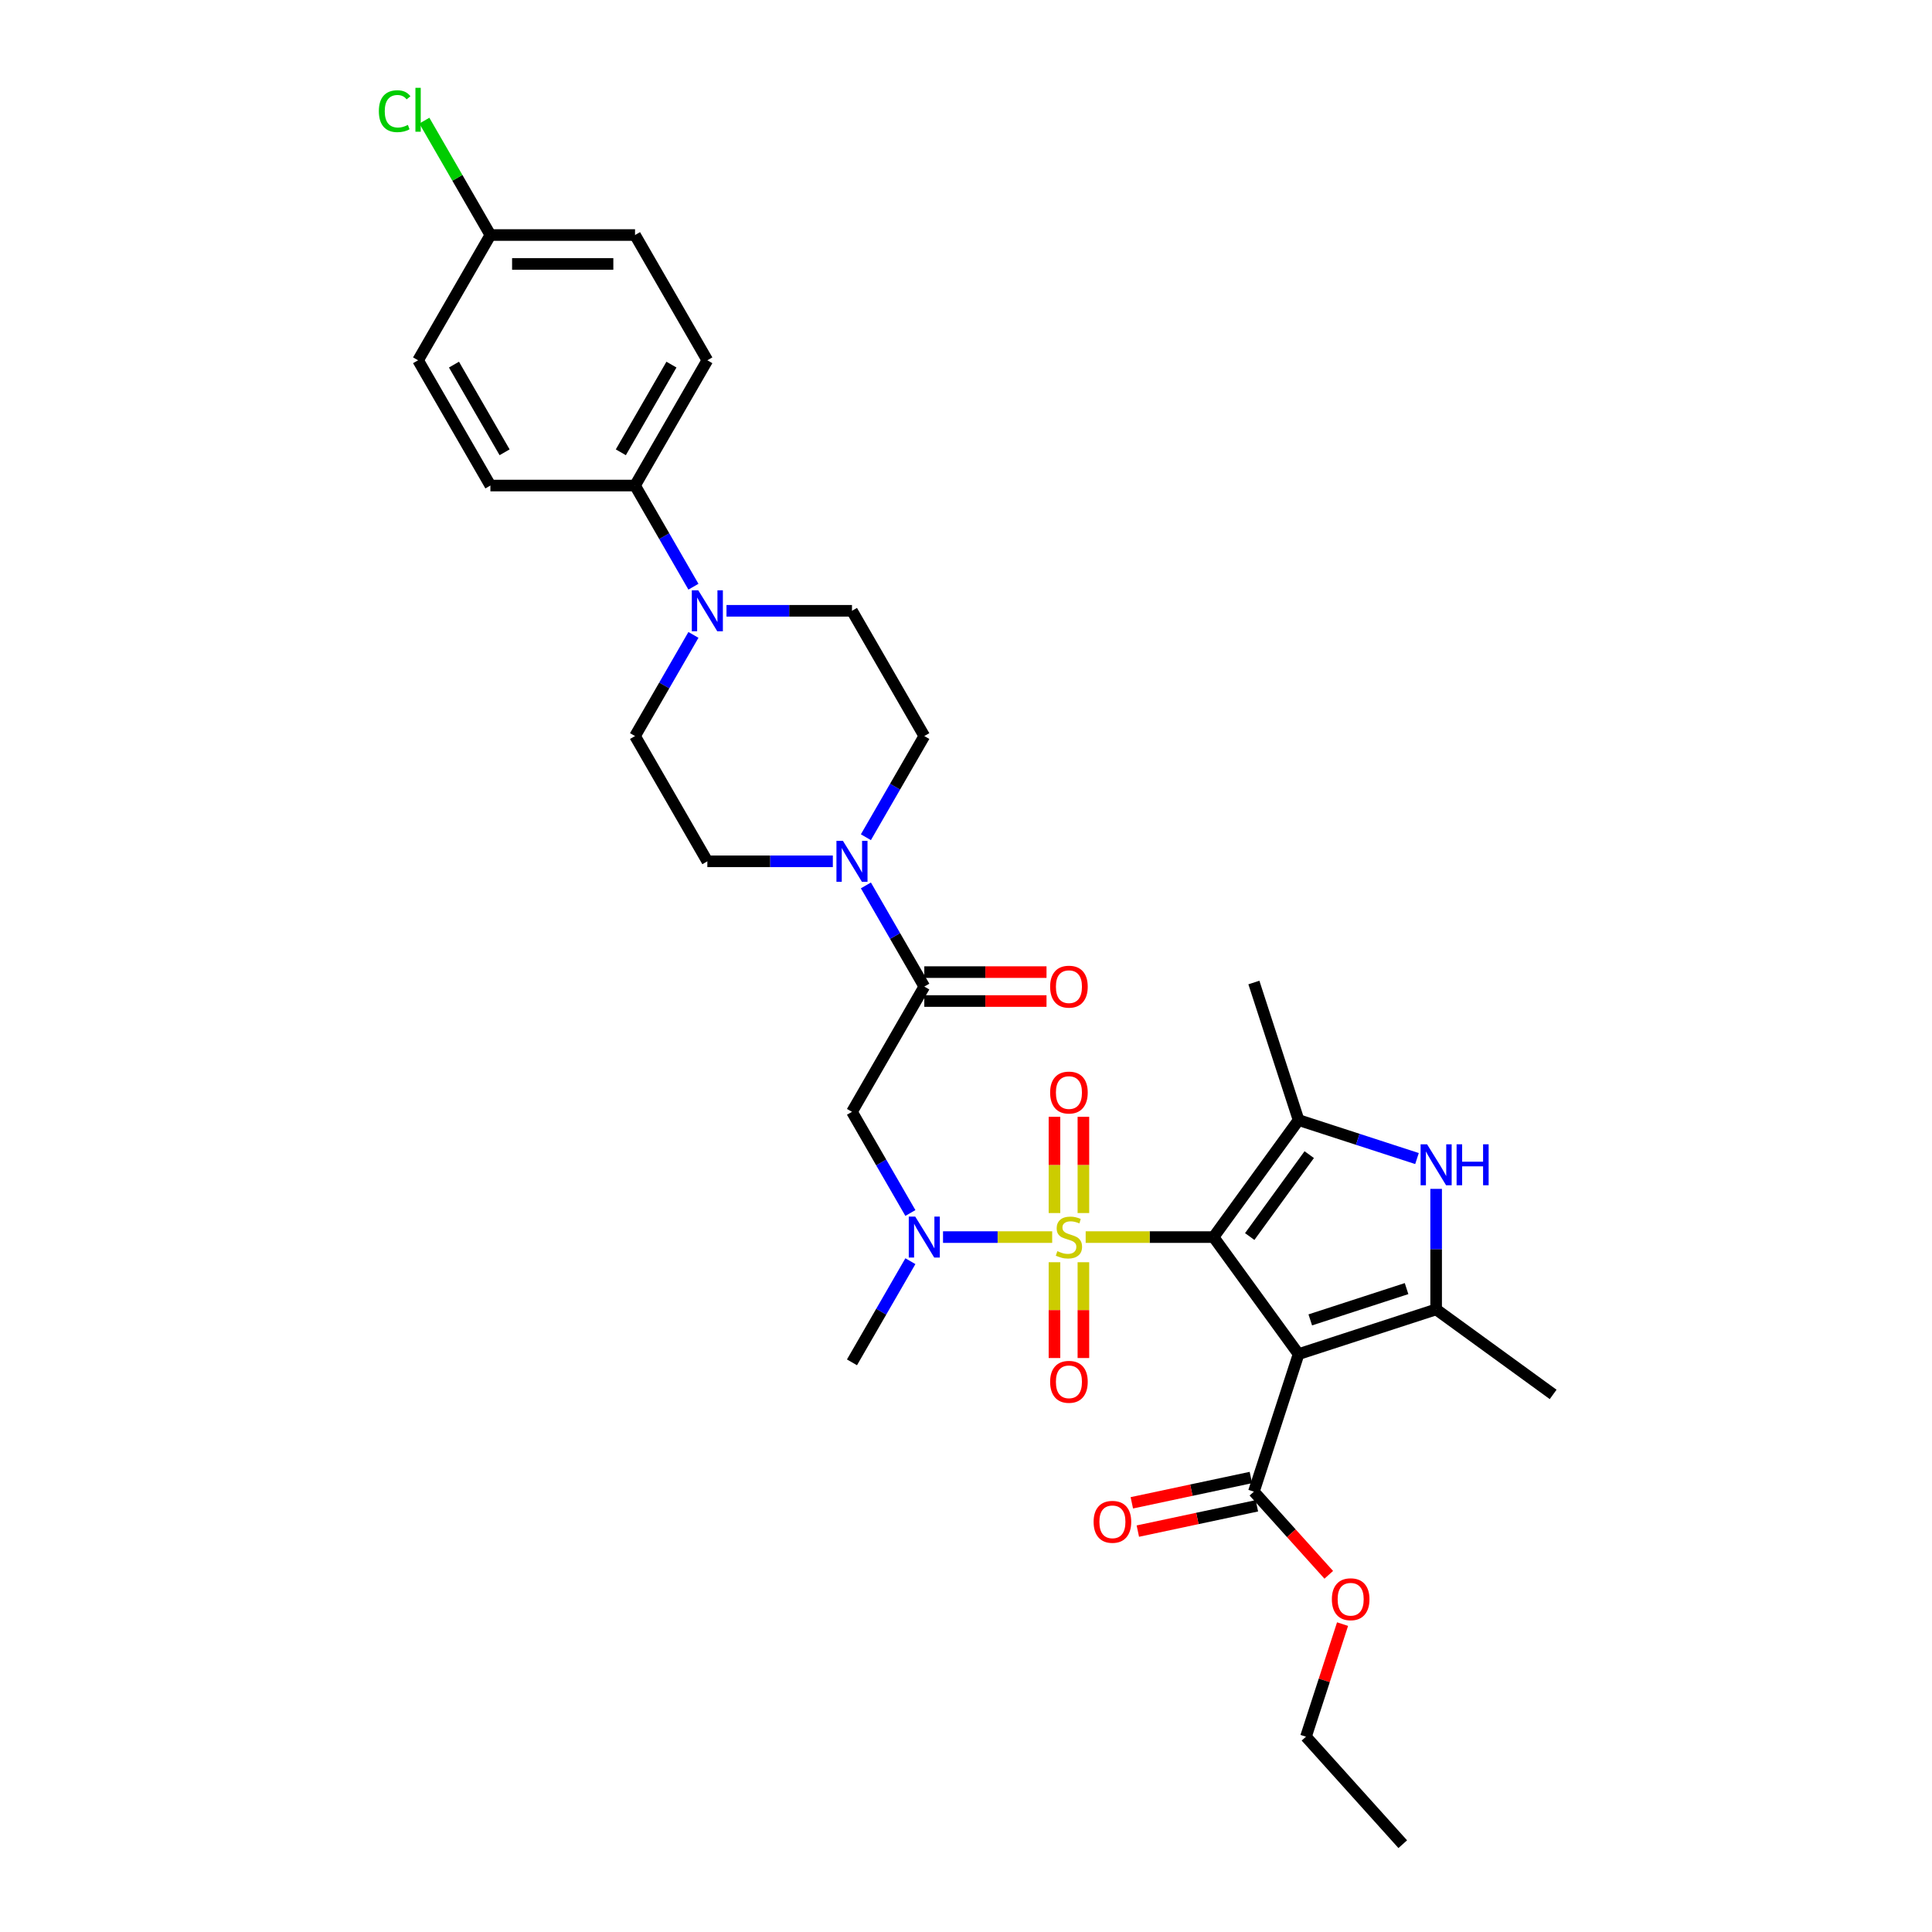 <?xml version='1.0' encoding='iso-8859-1'?>
<svg version='1.1' baseProfile='full'
              xmlns='http://www.w3.org/2000/svg'
                      xmlns:rdkit='http://www.rdkit.org/xml'
                      xmlns:xlink='http://www.w3.org/1999/xlink'
                  xml:space='preserve'
width='1000px' height='1000px' viewBox='0 0 1000 1000'>
<!-- END OF HEADER -->
<rect style='opacity:1.0;fill:#FFFFFF;stroke:none' width='1000' height='1000' x='0' y='0'> </rect>
<path class='bond-0' d='M 628.14,640.315 L 595.043,640.315' style='fill:none;fill-rule:evenodd;stroke:#000000;stroke-width:6px;stroke-linecap:butt;stroke-linejoin:miter;stroke-opacity:1' />
<path class='bond-0' d='M 595.043,640.315 L 561.947,640.315' style='fill:none;fill-rule:evenodd;stroke:#CCCC00;stroke-width:6px;stroke-linecap:butt;stroke-linejoin:miter;stroke-opacity:1' />
<path class='bond-1' d='M 628.14,640.315 L 672.143,700.881' style='fill:none;fill-rule:evenodd;stroke:#000000;stroke-width:6px;stroke-linecap:butt;stroke-linejoin:miter;stroke-opacity:1' />
<path class='bond-2' d='M 628.14,640.315 L 672.143,579.75' style='fill:none;fill-rule:evenodd;stroke:#000000;stroke-width:6px;stroke-linecap:butt;stroke-linejoin:miter;stroke-opacity:1' />
<path class='bond-2' d='M 646.854,640.031 L 677.656,597.636' style='fill:none;fill-rule:evenodd;stroke:#000000;stroke-width:6px;stroke-linecap:butt;stroke-linejoin:miter;stroke-opacity:1' />
<path class='bond-5' d='M 544.608,640.315 L 516.359,640.315' style='fill:none;fill-rule:evenodd;stroke:#CCCC00;stroke-width:6px;stroke-linecap:butt;stroke-linejoin:miter;stroke-opacity:1' />
<path class='bond-5' d='M 516.359,640.315 L 488.11,640.315' style='fill:none;fill-rule:evenodd;stroke:#0000FF;stroke-width:6px;stroke-linecap:butt;stroke-linejoin:miter;stroke-opacity:1' />
<path class='bond-11' d='M 560.764,627.873 L 560.764,602.968' style='fill:none;fill-rule:evenodd;stroke:#CCCC00;stroke-width:6px;stroke-linecap:butt;stroke-linejoin:miter;stroke-opacity:1' />
<path class='bond-11' d='M 560.764,602.968 L 560.764,578.063' style='fill:none;fill-rule:evenodd;stroke:#FF0000;stroke-width:6px;stroke-linecap:butt;stroke-linejoin:miter;stroke-opacity:1' />
<path class='bond-11' d='M 545.791,627.873 L 545.791,602.968' style='fill:none;fill-rule:evenodd;stroke:#CCCC00;stroke-width:6px;stroke-linecap:butt;stroke-linejoin:miter;stroke-opacity:1' />
<path class='bond-11' d='M 545.791,602.968 L 545.791,578.063' style='fill:none;fill-rule:evenodd;stroke:#FF0000;stroke-width:6px;stroke-linecap:butt;stroke-linejoin:miter;stroke-opacity:1' />
<path class='bond-12' d='M 545.791,653.327 L 545.791,678.119' style='fill:none;fill-rule:evenodd;stroke:#CCCC00;stroke-width:6px;stroke-linecap:butt;stroke-linejoin:miter;stroke-opacity:1' />
<path class='bond-12' d='M 545.791,678.119 L 545.791,702.911' style='fill:none;fill-rule:evenodd;stroke:#FF0000;stroke-width:6px;stroke-linecap:butt;stroke-linejoin:miter;stroke-opacity:1' />
<path class='bond-12' d='M 560.764,653.327 L 560.764,678.119' style='fill:none;fill-rule:evenodd;stroke:#CCCC00;stroke-width:6px;stroke-linecap:butt;stroke-linejoin:miter;stroke-opacity:1' />
<path class='bond-12' d='M 560.764,678.119 L 560.764,702.911' style='fill:none;fill-rule:evenodd;stroke:#FF0000;stroke-width:6px;stroke-linecap:butt;stroke-linejoin:miter;stroke-opacity:1' />
<path class='bond-3' d='M 672.143,700.881 L 743.342,677.747' style='fill:none;fill-rule:evenodd;stroke:#000000;stroke-width:6px;stroke-linecap:butt;stroke-linejoin:miter;stroke-opacity:1' />
<path class='bond-3' d='M 678.196,683.171 L 728.035,666.977' style='fill:none;fill-rule:evenodd;stroke:#000000;stroke-width:6px;stroke-linecap:butt;stroke-linejoin:miter;stroke-opacity:1' />
<path class='bond-9' d='M 672.143,700.881 L 649.01,772.079' style='fill:none;fill-rule:evenodd;stroke:#000000;stroke-width:6px;stroke-linecap:butt;stroke-linejoin:miter;stroke-opacity:1' />
<path class='bond-4' d='M 672.143,579.75 L 702.787,589.707' style='fill:none;fill-rule:evenodd;stroke:#000000;stroke-width:6px;stroke-linecap:butt;stroke-linejoin:miter;stroke-opacity:1' />
<path class='bond-4' d='M 702.787,589.707 L 733.43,599.664' style='fill:none;fill-rule:evenodd;stroke:#0000FF;stroke-width:6px;stroke-linecap:butt;stroke-linejoin:miter;stroke-opacity:1' />
<path class='bond-23' d='M 672.143,579.75 L 649.01,508.552' style='fill:none;fill-rule:evenodd;stroke:#000000;stroke-width:6px;stroke-linecap:butt;stroke-linejoin:miter;stroke-opacity:1' />
<path class='bond-25' d='M 743.342,677.747 L 803.907,721.75' style='fill:none;fill-rule:evenodd;stroke:#000000;stroke-width:6px;stroke-linecap:butt;stroke-linejoin:miter;stroke-opacity:1' />
<path class='bond-32' d='M 743.342,677.747 L 743.342,646.551' style='fill:none;fill-rule:evenodd;stroke:#000000;stroke-width:6px;stroke-linecap:butt;stroke-linejoin:miter;stroke-opacity:1' />
<path class='bond-32' d='M 743.342,646.551 L 743.342,615.356' style='fill:none;fill-rule:evenodd;stroke:#0000FF;stroke-width:6px;stroke-linecap:butt;stroke-linejoin:miter;stroke-opacity:1' />
<path class='bond-7' d='M 471.214,627.843 L 456.099,601.663' style='fill:none;fill-rule:evenodd;stroke:#0000FF;stroke-width:6px;stroke-linecap:butt;stroke-linejoin:miter;stroke-opacity:1' />
<path class='bond-7' d='M 456.099,601.663 L 440.984,575.482' style='fill:none;fill-rule:evenodd;stroke:#000000;stroke-width:6px;stroke-linecap:butt;stroke-linejoin:miter;stroke-opacity:1' />
<path class='bond-29' d='M 471.214,652.788 L 456.099,678.968' style='fill:none;fill-rule:evenodd;stroke:#0000FF;stroke-width:6px;stroke-linecap:butt;stroke-linejoin:miter;stroke-opacity:1' />
<path class='bond-29' d='M 456.099,678.968 L 440.984,705.148' style='fill:none;fill-rule:evenodd;stroke:#000000;stroke-width:6px;stroke-linecap:butt;stroke-linejoin:miter;stroke-opacity:1' />
<path class='bond-6' d='M 478.415,510.649 L 440.984,575.482' style='fill:none;fill-rule:evenodd;stroke:#000000;stroke-width:6px;stroke-linecap:butt;stroke-linejoin:miter;stroke-opacity:1' />
<path class='bond-8' d='M 478.415,510.649 L 463.3,484.469' style='fill:none;fill-rule:evenodd;stroke:#000000;stroke-width:6px;stroke-linecap:butt;stroke-linejoin:miter;stroke-opacity:1' />
<path class='bond-8' d='M 463.3,484.469 L 448.184,458.289' style='fill:none;fill-rule:evenodd;stroke:#0000FF;stroke-width:6px;stroke-linecap:butt;stroke-linejoin:miter;stroke-opacity:1' />
<path class='bond-18' d='M 478.415,518.136 L 510.044,518.136' style='fill:none;fill-rule:evenodd;stroke:#000000;stroke-width:6px;stroke-linecap:butt;stroke-linejoin:miter;stroke-opacity:1' />
<path class='bond-18' d='M 510.044,518.136 L 541.674,518.136' style='fill:none;fill-rule:evenodd;stroke:#FF0000;stroke-width:6px;stroke-linecap:butt;stroke-linejoin:miter;stroke-opacity:1' />
<path class='bond-18' d='M 478.415,503.163 L 510.044,503.163' style='fill:none;fill-rule:evenodd;stroke:#000000;stroke-width:6px;stroke-linecap:butt;stroke-linejoin:miter;stroke-opacity:1' />
<path class='bond-18' d='M 510.044,503.163 L 541.674,503.163' style='fill:none;fill-rule:evenodd;stroke:#FF0000;stroke-width:6px;stroke-linecap:butt;stroke-linejoin:miter;stroke-opacity:1' />
<path class='bond-14' d='M 448.184,433.344 L 463.3,407.164' style='fill:none;fill-rule:evenodd;stroke:#0000FF;stroke-width:6px;stroke-linecap:butt;stroke-linejoin:miter;stroke-opacity:1' />
<path class='bond-14' d='M 463.3,407.164 L 478.415,380.984' style='fill:none;fill-rule:evenodd;stroke:#000000;stroke-width:6px;stroke-linecap:butt;stroke-linejoin:miter;stroke-opacity:1' />
<path class='bond-15' d='M 431.072,445.817 L 398.596,445.817' style='fill:none;fill-rule:evenodd;stroke:#0000FF;stroke-width:6px;stroke-linecap:butt;stroke-linejoin:miter;stroke-opacity:1' />
<path class='bond-15' d='M 398.596,445.817 L 366.121,445.817' style='fill:none;fill-rule:evenodd;stroke:#000000;stroke-width:6px;stroke-linecap:butt;stroke-linejoin:miter;stroke-opacity:1' />
<path class='bond-19' d='M 647.453,764.757 L 616.642,771.306' style='fill:none;fill-rule:evenodd;stroke:#000000;stroke-width:6px;stroke-linecap:butt;stroke-linejoin:miter;stroke-opacity:1' />
<path class='bond-19' d='M 616.642,771.306 L 585.83,777.855' style='fill:none;fill-rule:evenodd;stroke:#FF0000;stroke-width:6px;stroke-linecap:butt;stroke-linejoin:miter;stroke-opacity:1' />
<path class='bond-19' d='M 650.566,779.402 L 619.755,785.951' style='fill:none;fill-rule:evenodd;stroke:#000000;stroke-width:6px;stroke-linecap:butt;stroke-linejoin:miter;stroke-opacity:1' />
<path class='bond-19' d='M 619.755,785.951 L 588.943,792.5' style='fill:none;fill-rule:evenodd;stroke:#FF0000;stroke-width:6px;stroke-linecap:butt;stroke-linejoin:miter;stroke-opacity:1' />
<path class='bond-22' d='M 649.01,772.079 L 668.387,793.6' style='fill:none;fill-rule:evenodd;stroke:#000000;stroke-width:6px;stroke-linecap:butt;stroke-linejoin:miter;stroke-opacity:1' />
<path class='bond-22' d='M 668.387,793.6 L 687.765,815.121' style='fill:none;fill-rule:evenodd;stroke:#FF0000;stroke-width:6px;stroke-linecap:butt;stroke-linejoin:miter;stroke-opacity:1' />
<path class='bond-10' d='M 358.92,328.623 L 343.805,354.803' style='fill:none;fill-rule:evenodd;stroke:#0000FF;stroke-width:6px;stroke-linecap:butt;stroke-linejoin:miter;stroke-opacity:1' />
<path class='bond-10' d='M 343.805,354.803 L 328.69,380.984' style='fill:none;fill-rule:evenodd;stroke:#000000;stroke-width:6px;stroke-linecap:butt;stroke-linejoin:miter;stroke-opacity:1' />
<path class='bond-13' d='M 358.92,303.678 L 343.805,277.498' style='fill:none;fill-rule:evenodd;stroke:#0000FF;stroke-width:6px;stroke-linecap:butt;stroke-linejoin:miter;stroke-opacity:1' />
<path class='bond-13' d='M 343.805,277.498 L 328.69,251.318' style='fill:none;fill-rule:evenodd;stroke:#000000;stroke-width:6px;stroke-linecap:butt;stroke-linejoin:miter;stroke-opacity:1' />
<path class='bond-33' d='M 376.033,316.151 L 408.508,316.151' style='fill:none;fill-rule:evenodd;stroke:#0000FF;stroke-width:6px;stroke-linecap:butt;stroke-linejoin:miter;stroke-opacity:1' />
<path class='bond-33' d='M 408.508,316.151 L 440.984,316.151' style='fill:none;fill-rule:evenodd;stroke:#000000;stroke-width:6px;stroke-linecap:butt;stroke-linejoin:miter;stroke-opacity:1' />
<path class='bond-20' d='M 328.69,251.318 L 366.121,186.485' style='fill:none;fill-rule:evenodd;stroke:#000000;stroke-width:6px;stroke-linecap:butt;stroke-linejoin:miter;stroke-opacity:1' />
<path class='bond-20' d='M 321.338,234.106 L 347.54,188.723' style='fill:none;fill-rule:evenodd;stroke:#000000;stroke-width:6px;stroke-linecap:butt;stroke-linejoin:miter;stroke-opacity:1' />
<path class='bond-21' d='M 328.69,251.318 L 253.827,251.318' style='fill:none;fill-rule:evenodd;stroke:#000000;stroke-width:6px;stroke-linecap:butt;stroke-linejoin:miter;stroke-opacity:1' />
<path class='bond-16' d='M 478.415,380.984 L 440.984,316.151' style='fill:none;fill-rule:evenodd;stroke:#000000;stroke-width:6px;stroke-linecap:butt;stroke-linejoin:miter;stroke-opacity:1' />
<path class='bond-17' d='M 366.121,445.817 L 328.69,380.984' style='fill:none;fill-rule:evenodd;stroke:#000000;stroke-width:6px;stroke-linecap:butt;stroke-linejoin:miter;stroke-opacity:1' />
<path class='bond-26' d='M 366.121,186.485 L 328.69,121.652' style='fill:none;fill-rule:evenodd;stroke:#000000;stroke-width:6px;stroke-linecap:butt;stroke-linejoin:miter;stroke-opacity:1' />
<path class='bond-27' d='M 253.827,251.318 L 216.396,186.485' style='fill:none;fill-rule:evenodd;stroke:#000000;stroke-width:6px;stroke-linecap:butt;stroke-linejoin:miter;stroke-opacity:1' />
<path class='bond-27' d='M 261.179,234.106 L 234.977,188.723' style='fill:none;fill-rule:evenodd;stroke:#000000;stroke-width:6px;stroke-linecap:butt;stroke-linejoin:miter;stroke-opacity:1' />
<path class='bond-30' d='M 694.904,840.634 L 685.436,869.773' style='fill:none;fill-rule:evenodd;stroke:#FF0000;stroke-width:6px;stroke-linecap:butt;stroke-linejoin:miter;stroke-opacity:1' />
<path class='bond-30' d='M 685.436,869.773 L 675.969,898.912' style='fill:none;fill-rule:evenodd;stroke:#000000;stroke-width:6px;stroke-linecap:butt;stroke-linejoin:miter;stroke-opacity:1' />
<path class='bond-24' d='M 253.827,121.652 L 216.396,186.485' style='fill:none;fill-rule:evenodd;stroke:#000000;stroke-width:6px;stroke-linecap:butt;stroke-linejoin:miter;stroke-opacity:1' />
<path class='bond-28' d='M 253.827,121.652 L 236.736,92.049' style='fill:none;fill-rule:evenodd;stroke:#000000;stroke-width:6px;stroke-linecap:butt;stroke-linejoin:miter;stroke-opacity:1' />
<path class='bond-28' d='M 236.736,92.049 L 219.645,62.446' style='fill:none;fill-rule:evenodd;stroke:#00CC00;stroke-width:6px;stroke-linecap:butt;stroke-linejoin:miter;stroke-opacity:1' />
<path class='bond-34' d='M 253.827,121.652 L 328.69,121.652' style='fill:none;fill-rule:evenodd;stroke:#000000;stroke-width:6px;stroke-linecap:butt;stroke-linejoin:miter;stroke-opacity:1' />
<path class='bond-34' d='M 265.056,136.624 L 317.46,136.624' style='fill:none;fill-rule:evenodd;stroke:#000000;stroke-width:6px;stroke-linecap:butt;stroke-linejoin:miter;stroke-opacity:1' />
<path class='bond-31' d='M 675.969,898.912 L 726.062,954.545' style='fill:none;fill-rule:evenodd;stroke:#000000;stroke-width:6px;stroke-linecap:butt;stroke-linejoin:miter;stroke-opacity:1' />
<path  class='atom-1' d='M 547.289 647.592
Q 547.528 647.682, 548.516 648.101
Q 549.504 648.52, 550.583 648.79
Q 551.69 649.029, 552.768 649.029
Q 554.775 649.029, 555.943 648.071
Q 557.111 647.083, 557.111 645.376
Q 557.111 644.208, 556.512 643.49
Q 555.943 642.771, 555.044 642.382
Q 554.146 641.992, 552.649 641.543
Q 550.762 640.974, 549.624 640.435
Q 548.516 639.896, 547.708 638.758
Q 546.929 637.62, 546.929 635.704
Q 546.929 633.039, 548.726 631.392
Q 550.553 629.745, 554.146 629.745
Q 556.601 629.745, 559.386 630.913
L 558.698 633.218
Q 556.152 632.17, 554.236 632.17
Q 552.17 632.17, 551.032 633.039
Q 549.894 633.877, 549.924 635.345
Q 549.924 636.482, 550.493 637.171
Q 551.092 637.86, 551.93 638.249
Q 552.798 638.639, 554.236 639.088
Q 556.152 639.687, 557.29 640.285
Q 558.428 640.884, 559.237 642.112
Q 560.075 643.31, 560.075 645.376
Q 560.075 648.311, 558.099 649.898
Q 556.152 651.455, 552.888 651.455
Q 551.002 651.455, 549.564 651.036
Q 548.157 650.646, 546.48 649.958
L 547.289 647.592
' fill='#CCCC00'/>
<path  class='atom-5' d='M 738.656 592.284
L 745.603 603.513
Q 746.292 604.621, 747.4 606.627
Q 748.508 608.634, 748.567 608.753
L 748.567 592.284
L 751.382 592.284
L 751.382 613.485
L 748.478 613.485
L 741.021 601.207
Q 740.153 599.77, 739.225 598.123
Q 738.326 596.476, 738.057 595.967
L 738.057 613.485
L 735.302 613.485
L 735.302 592.284
L 738.656 592.284
' fill='#0000FF'/>
<path  class='atom-5' d='M 753.928 592.284
L 756.802 592.284
L 756.802 601.297
L 767.642 601.297
L 767.642 592.284
L 770.517 592.284
L 770.517 613.485
L 767.642 613.485
L 767.642 603.693
L 756.802 603.693
L 756.802 613.485
L 753.928 613.485
L 753.928 592.284
' fill='#0000FF'/>
<path  class='atom-6' d='M 473.728 629.715
L 480.676 640.944
Q 481.364 642.052, 482.472 644.059
Q 483.58 646.065, 483.64 646.185
L 483.64 629.715
L 486.455 629.715
L 486.455 650.916
L 483.55 650.916
L 476.094 638.639
Q 475.226 637.201, 474.297 635.554
Q 473.399 633.907, 473.13 633.398
L 473.13 650.916
L 470.375 650.916
L 470.375 629.715
L 473.728 629.715
' fill='#0000FF'/>
<path  class='atom-9' d='M 436.297 435.216
L 443.244 446.445
Q 443.933 447.553, 445.041 449.56
Q 446.149 451.566, 446.209 451.686
L 446.209 435.216
L 449.024 435.216
L 449.024 456.417
L 446.119 456.417
L 438.663 444.14
Q 437.794 442.702, 436.866 441.055
Q 435.968 439.408, 435.698 438.899
L 435.698 456.417
L 432.943 456.417
L 432.943 435.216
L 436.297 435.216
' fill='#0000FF'/>
<path  class='atom-11' d='M 361.434 305.55
L 368.382 316.779
Q 369.07 317.887, 370.178 319.894
Q 371.286 321.9, 371.346 322.02
L 371.346 305.55
L 374.161 305.55
L 374.161 326.751
L 371.256 326.751
L 363.8 314.474
Q 362.932 313.036, 362.003 311.389
Q 361.105 309.742, 360.836 309.233
L 360.836 326.751
L 358.081 326.751
L 358.081 305.55
L 361.434 305.55
' fill='#0000FF'/>
<path  class='atom-12' d='M 543.545 565.513
Q 543.545 560.422, 546.061 557.577
Q 548.576 554.732, 553.278 554.732
Q 557.979 554.732, 560.494 557.577
Q 563.01 560.422, 563.01 565.513
Q 563.01 570.663, 560.464 573.598
Q 557.919 576.502, 553.278 576.502
Q 548.606 576.502, 546.061 573.598
Q 543.545 570.693, 543.545 565.513
M 553.278 574.107
Q 556.512 574.107, 558.248 571.951
Q 560.015 569.765, 560.015 565.513
Q 560.015 561.35, 558.248 559.254
Q 556.512 557.128, 553.278 557.128
Q 550.043 557.128, 548.277 559.224
Q 546.54 561.32, 546.54 565.513
Q 546.54 569.795, 548.277 571.951
Q 550.043 574.107, 553.278 574.107
' fill='#FF0000'/>
<path  class='atom-13' d='M 543.545 715.238
Q 543.545 710.147, 546.061 707.303
Q 548.576 704.458, 553.278 704.458
Q 557.979 704.458, 560.494 707.303
Q 563.01 710.147, 563.01 715.238
Q 563.01 720.389, 560.464 723.323
Q 557.919 726.228, 553.278 726.228
Q 548.606 726.228, 546.061 723.323
Q 543.545 720.418, 543.545 715.238
M 553.278 723.832
Q 556.512 723.832, 558.248 721.676
Q 560.015 719.49, 560.015 715.238
Q 560.015 711.076, 558.248 708.979
Q 556.512 706.853, 553.278 706.853
Q 550.043 706.853, 548.277 708.95
Q 546.54 711.046, 546.54 715.238
Q 546.54 719.52, 548.277 721.676
Q 550.043 723.832, 553.278 723.832
' fill='#FF0000'/>
<path  class='atom-19' d='M 543.545 510.709
Q 543.545 505.619, 546.061 502.774
Q 548.576 499.929, 553.278 499.929
Q 557.979 499.929, 560.494 502.774
Q 563.01 505.619, 563.01 510.709
Q 563.01 515.86, 560.464 518.795
Q 557.919 521.699, 553.278 521.699
Q 548.606 521.699, 546.061 518.795
Q 543.545 515.89, 543.545 510.709
M 553.278 519.304
Q 556.512 519.304, 558.248 517.148
Q 560.015 514.962, 560.015 510.709
Q 560.015 506.547, 558.248 504.451
Q 556.512 502.325, 553.278 502.325
Q 550.043 502.325, 548.277 504.421
Q 546.54 506.517, 546.54 510.709
Q 546.54 514.992, 548.277 517.148
Q 550.043 519.304, 553.278 519.304
' fill='#FF0000'/>
<path  class='atom-20' d='M 566.051 787.704
Q 566.051 782.613, 568.566 779.768
Q 571.081 776.924, 575.783 776.924
Q 580.484 776.924, 583 779.768
Q 585.515 782.613, 585.515 787.704
Q 585.515 792.854, 582.97 795.789
Q 580.424 798.694, 575.783 798.694
Q 571.111 798.694, 568.566 795.789
Q 566.051 792.884, 566.051 787.704
M 575.783 796.298
Q 579.017 796.298, 580.754 794.142
Q 582.52 791.956, 582.52 787.704
Q 582.52 783.542, 580.754 781.445
Q 579.017 779.319, 575.783 779.319
Q 572.549 779.319, 570.782 781.415
Q 569.045 783.512, 569.045 787.704
Q 569.045 791.986, 570.782 794.142
Q 572.549 796.298, 575.783 796.298
' fill='#FF0000'/>
<path  class='atom-23' d='M 689.37 827.773
Q 689.37 822.682, 691.886 819.837
Q 694.401 816.993, 699.102 816.993
Q 703.804 816.993, 706.319 819.837
Q 708.835 822.682, 708.835 827.773
Q 708.835 832.923, 706.289 835.858
Q 703.744 838.763, 699.102 838.763
Q 694.431 838.763, 691.886 835.858
Q 689.37 832.953, 689.37 827.773
M 699.102 836.367
Q 702.337 836.367, 704.073 834.211
Q 705.84 832.025, 705.84 827.773
Q 705.84 823.611, 704.073 821.514
Q 702.337 819.388, 699.102 819.388
Q 695.868 819.388, 694.102 821.484
Q 692.365 823.581, 692.365 827.773
Q 692.365 832.055, 694.102 834.211
Q 695.868 836.367, 699.102 836.367
' fill='#FF0000'/>
<path  class='atom-29' d='M 196.093 57.552
Q 196.093 52.282, 198.548 49.527
Q 201.034 46.742, 205.735 46.742
Q 210.107 46.742, 212.443 49.827
L 210.466 51.444
Q 208.76 49.198, 205.735 49.198
Q 202.531 49.198, 200.824 51.354
Q 199.147 53.48, 199.147 57.552
Q 199.147 61.745, 200.884 63.901
Q 202.651 66.057, 206.065 66.057
Q 208.4 66.057, 211.125 64.649
L 211.964 66.895
Q 210.856 67.614, 209.179 68.033
Q 207.502 68.452, 205.645 68.452
Q 201.034 68.452, 198.548 65.638
Q 196.093 62.823, 196.093 57.552
' fill='#00CC00'/>
<path  class='atom-29' d='M 215.018 45.455
L 217.773 45.455
L 217.773 68.183
L 215.018 68.183
L 215.018 45.455
' fill='#00CC00'/>
</svg>
